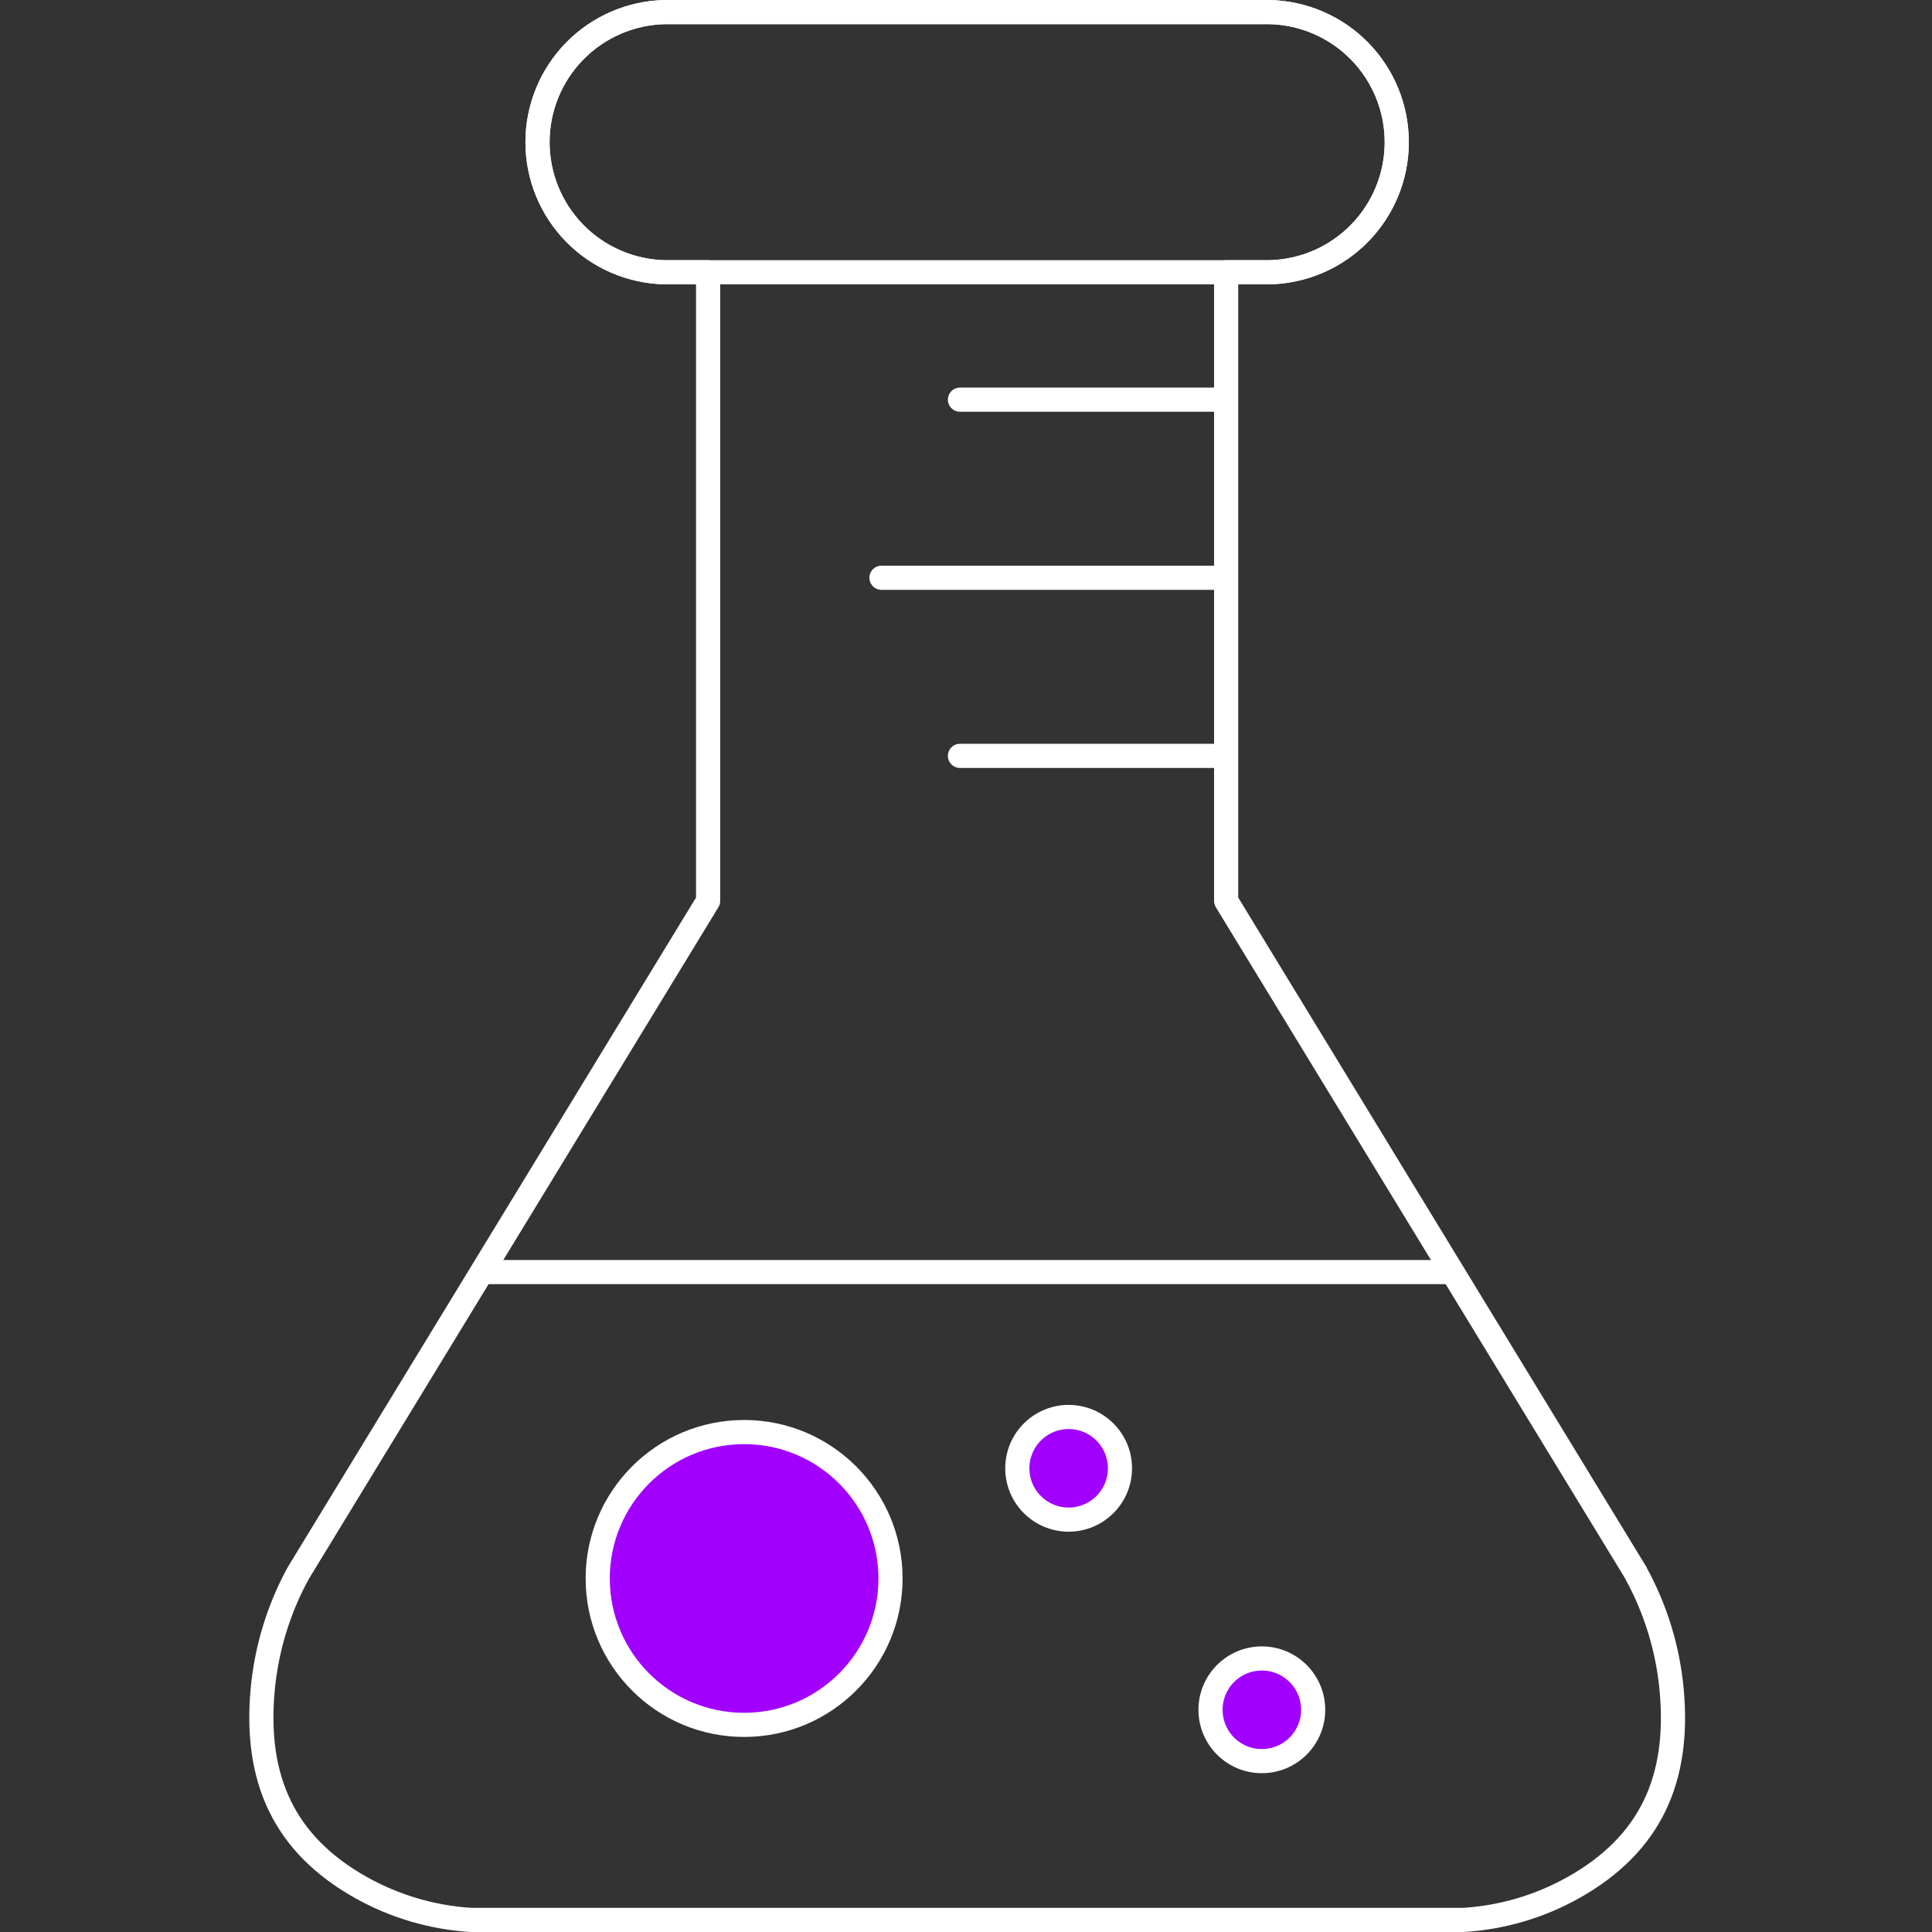 <svg width="80" height="80" viewBox="0 0 80 80" fill="none" xmlns="http://www.w3.org/2000/svg">
<rect x="0" y="0" width="80" height="80" fill="#333333" stroke="none"/>
<path vector-effect="non-scaling-stroke" d="M50.772 37.306L67.742 65.136H67.737C68.559 66.632 69.064 68.28 69.22 69.98C69.555 73.628 68.376 76.359 65.134 78.169C63.743 78.946 62.196 79.401 60.605 79.5H19.497C17.907 79.401 16.359 78.946 14.967 78.17C11.727 76.361 10.546 73.628 10.876 69.981C11.03 68.282 11.532 66.632 12.352 65.136L29.321 37.306V11.274H27.535C26.125 11.245 24.783 10.665 23.796 9.658C22.81 8.65 22.257 7.297 22.257 5.887C22.257 4.477 22.81 3.123 23.796 2.116C24.783 1.109 26.125 0.529 27.535 0.5H52.558C53.968 0.529 55.31 1.109 56.297 2.116C57.284 3.123 57.837 4.477 57.837 5.887C57.837 7.297 57.284 8.65 56.297 9.658C55.31 10.665 53.968 11.245 52.558 11.274H50.772V37.306Z" stroke="white" stroke-linejoin="round"/>
<path vector-effect="non-scaling-stroke" d="M52.558 11.274H50.772H29.321H27.535C26.125 11.245 24.783 10.665 23.796 9.658C22.809 8.65 22.257 7.297 22.257 5.887C22.257 4.477 22.809 3.123 23.796 2.116C24.783 1.109 26.125 0.529 27.535 0.5H52.558C53.968 0.529 55.31 1.109 56.297 2.116C57.284 3.123 57.837 4.477 57.837 5.887C57.837 7.297 57.284 8.65 56.297 9.658C55.31 10.665 53.968 11.245 52.558 11.274Z" stroke="white" stroke-linejoin="round"/>
<path vector-effect="non-scaling-stroke" d="M39.75 16.549H50.5" stroke="white" stroke-linecap="round"/>
<path vector-effect="non-scaling-stroke" d="M39.75 31.299H50.5" stroke="white" stroke-linecap="round"/>
<path vector-effect="non-scaling-stroke" d="M20.25 52.674H60.125" stroke="white" stroke-linecap="round"/>
<path vector-effect="non-scaling-stroke" d="M36.5 23.924L50.5 23.924" stroke="white" stroke-linecap="round"/>
<circle cx="30.812" cy="65.361" r="6.062" fill="#A100FF" stroke="white"/>
<circle cx="44.25" cy="60.799" r="2.125" fill="#A100FF" stroke="white"/>
<circle cx="52.25" cy="70.799" r="2.125" fill="#A100FF" stroke="white"/>
</svg>
